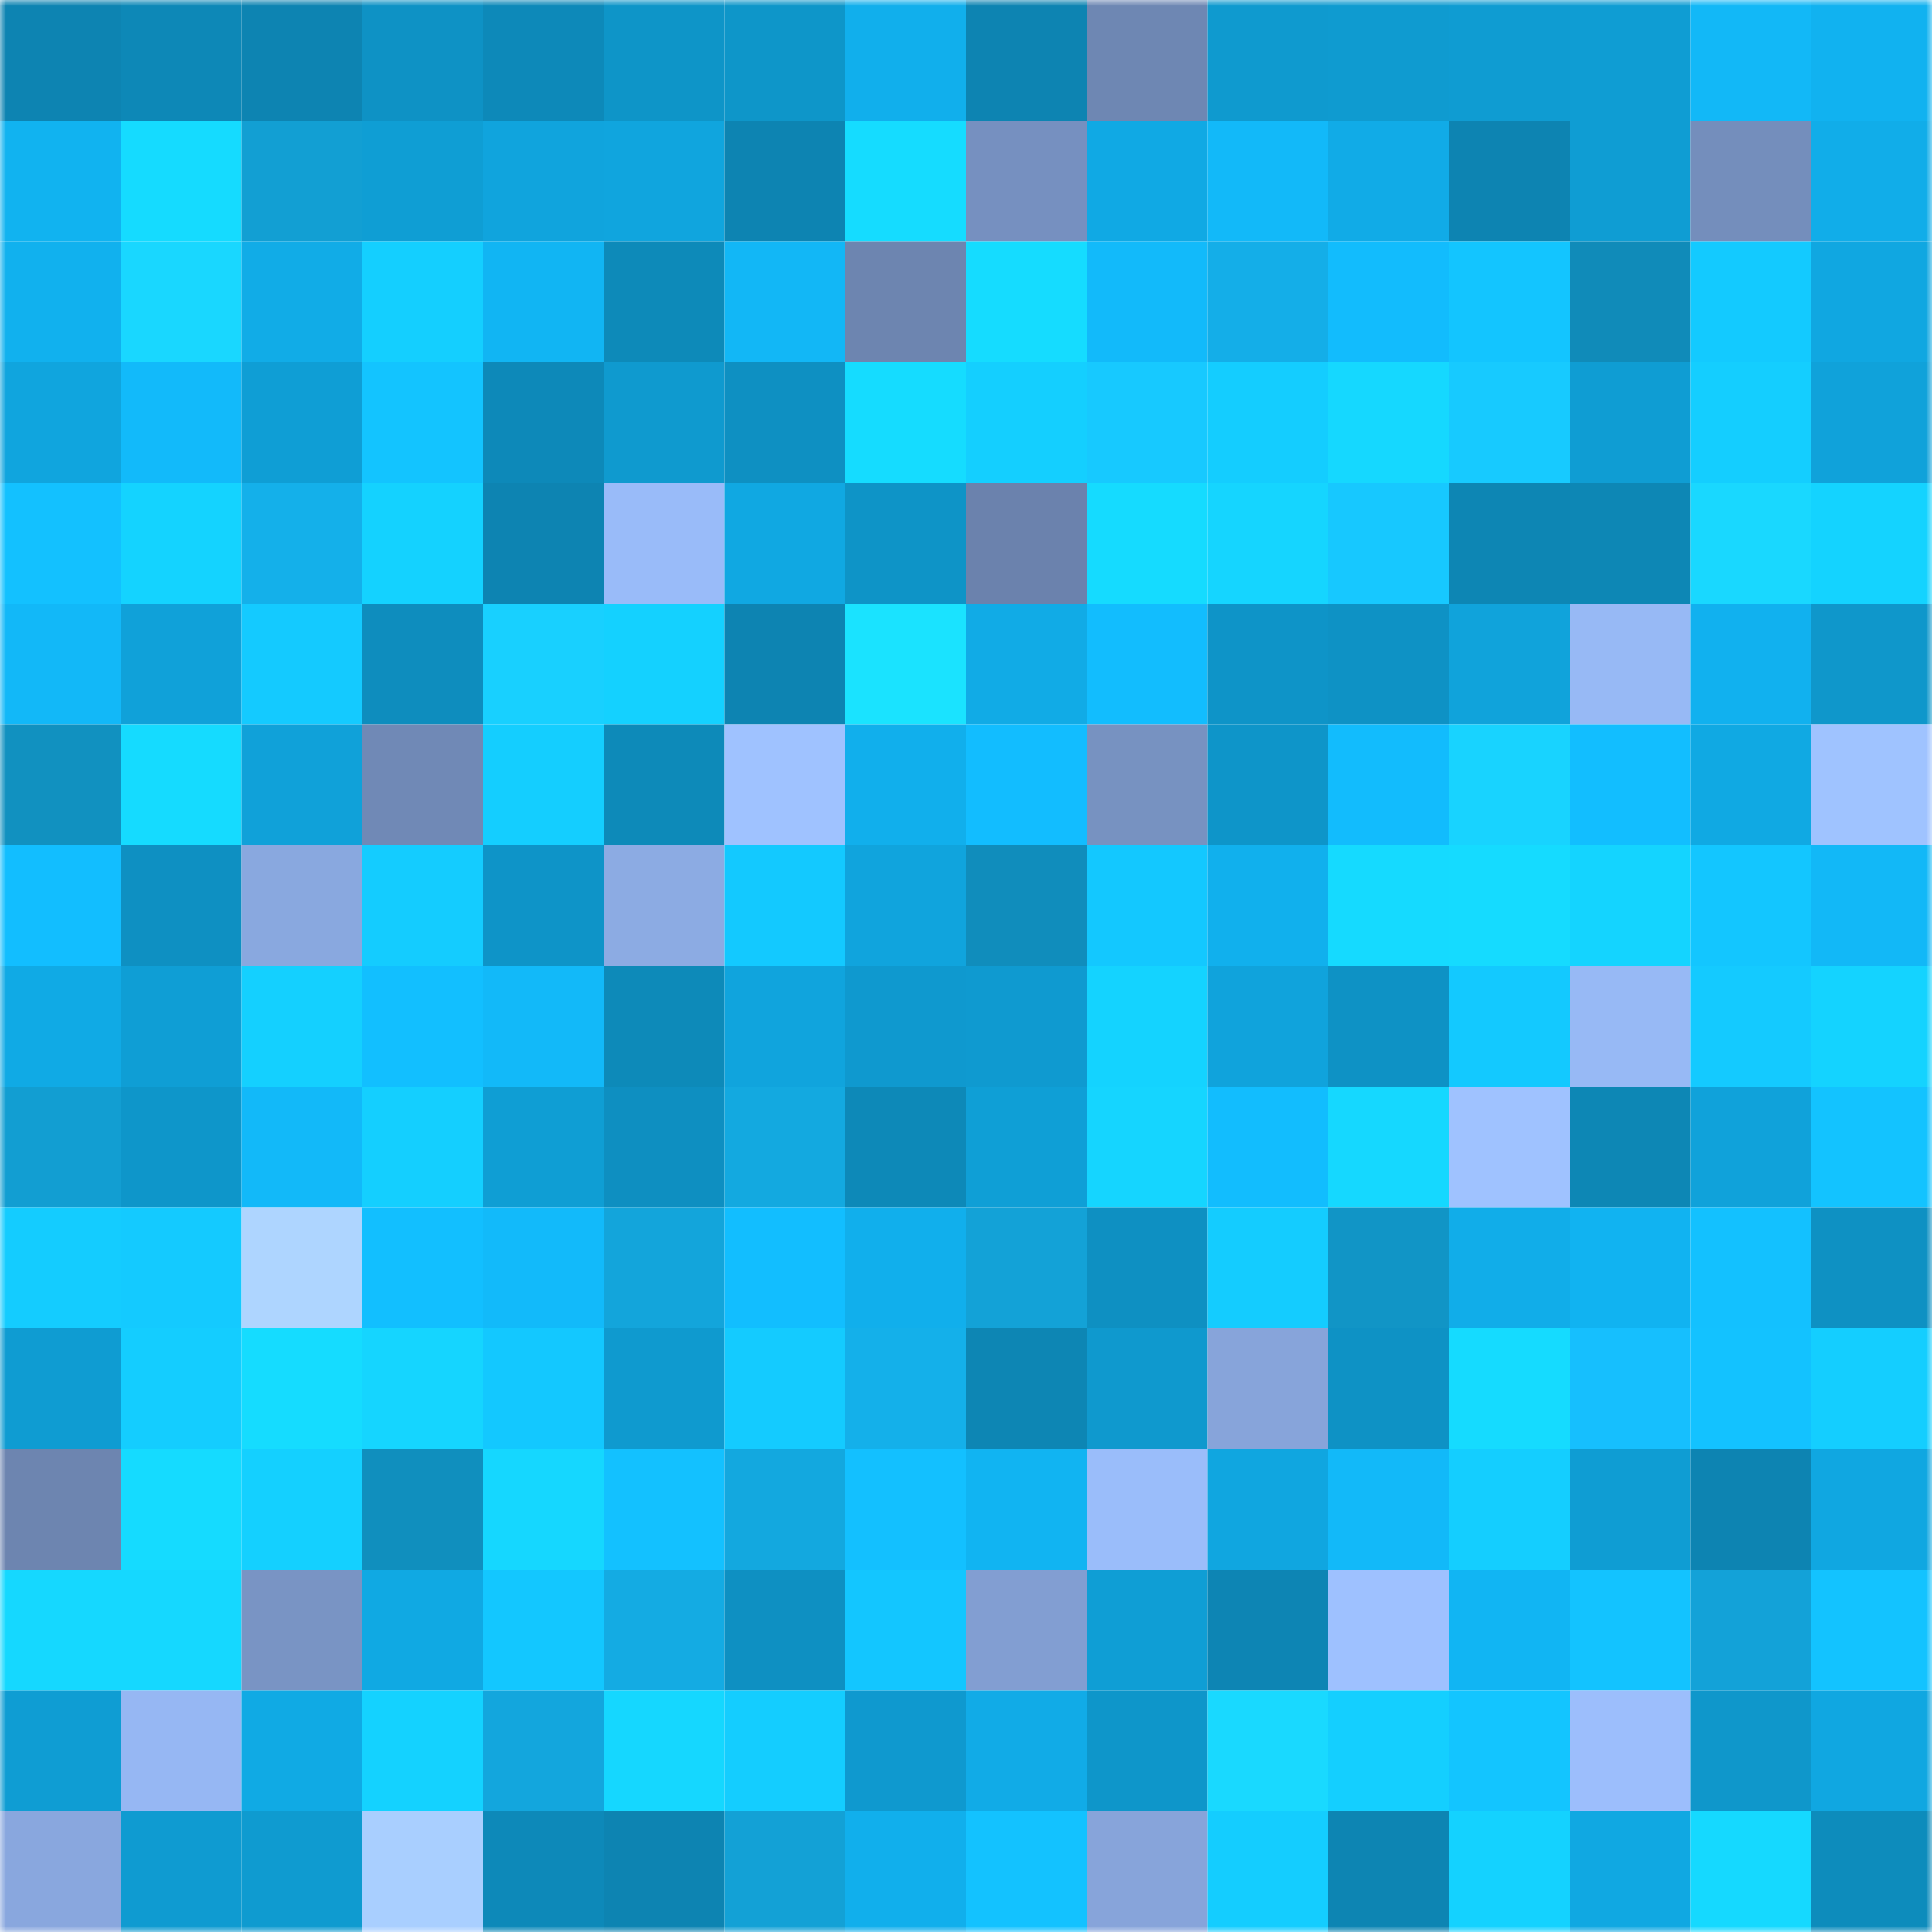 <svg viewBox="0 0 160 160" fill="none" role="img" xmlns="http://www.w3.org/2000/svg" width="240" height="240" name="ens%2Crym22.eth"><mask id="1189776591" mask-type="alpha" maskUnits="userSpaceOnUse" x="0" y="0" width="160" height="160"><rect width="160" height="160" fill="#FFFFFF"></rect></mask><g mask="url(#1189776591)"><rect x="0" y="0" width="10" height="10" fill="#0d84b2"></rect><rect x="10" y="0" width="10" height="10" fill="#0d88b7"></rect><rect x="20" y="0" width="10" height="10" fill="#0d84b2"></rect><rect x="30" y="0" width="10" height="10" fill="#0e92c5"></rect><rect x="40" y="0" width="10" height="10" fill="#0d89b9"></rect><rect x="50" y="0" width="10" height="10" fill="#0e95c8"></rect><rect x="60" y="0" width="10" height="10" fill="#0e96c9"></rect><rect x="70" y="0" width="10" height="10" fill="#11afec"></rect><rect x="80" y="0" width="10" height="10" fill="#0d84b2"></rect><rect x="90" y="0" width="10" height="10" fill="#6e87b3"></rect><rect x="100" y="0" width="10" height="10" fill="#0f9acf"></rect><rect x="110" y="0" width="10" height="10" fill="#0f9bd0"></rect><rect x="120" y="0" width="10" height="10" fill="#0f9cd2"></rect><rect x="130" y="0" width="10" height="10" fill="#0f9dd3"></rect><rect x="140" y="0" width="10" height="10" fill="#12b8f7"></rect><rect x="150" y="0" width="10" height="10" fill="#11b2f0"></rect><rect x="0" y="10" width="10" height="10" fill="#11b3f0"></rect><rect x="10" y="10" width="10" height="10" fill="#15dbff"></rect><rect x="20" y="10" width="10" height="10" fill="#129fd3"></rect><rect x="30" y="10" width="10" height="10" fill="#0f9ed4"></rect><rect x="40" y="10" width="10" height="10" fill="#10a4dd"></rect><rect x="50" y="10" width="10" height="10" fill="#10a5de"></rect><rect x="60" y="10" width="10" height="10" fill="#0d84b2"></rect><rect x="70" y="10" width="10" height="10" fill="#15dcff"></rect><rect x="80" y="10" width="10" height="10" fill="#7690c0"></rect><rect x="90" y="10" width="10" height="10" fill="#10a9e4"></rect><rect x="100" y="10" width="10" height="10" fill="#12b9f9"></rect><rect x="110" y="10" width="10" height="10" fill="#11abe7"></rect><rect x="120" y="10" width="10" height="10" fill="#0d84b2"></rect><rect x="130" y="10" width="10" height="10" fill="#0f9dd3"></rect><rect x="140" y="10" width="10" height="10" fill="#748ebc"></rect><rect x="150" y="10" width="10" height="10" fill="#11ade9"></rect><rect x="0" y="20" width="10" height="10" fill="#11b1ee"></rect><rect x="10" y="20" width="10" height="10" fill="#19d7ff"></rect><rect x="20" y="20" width="10" height="10" fill="#11ace7"></rect><rect x="30" y="20" width="10" height="10" fill="#14cfff"></rect><rect x="40" y="20" width="10" height="10" fill="#11b5f3"></rect><rect x="50" y="20" width="10" height="10" fill="#0d8ab9"></rect><rect x="60" y="20" width="10" height="10" fill="#12b7f6"></rect><rect x="70" y="20" width="10" height="10" fill="#6d85b0"></rect><rect x="80" y="20" width="10" height="10" fill="#15dcff"></rect><rect x="90" y="20" width="10" height="10" fill="#12bafa"></rect><rect x="100" y="20" width="10" height="10" fill="#14aee8"></rect><rect x="110" y="20" width="10" height="10" fill="#12bcfd"></rect><rect x="120" y="20" width="10" height="10" fill="#13c5ff"></rect><rect x="130" y="20" width="10" height="10" fill="#108bb9"></rect><rect x="140" y="20" width="10" height="10" fill="#13caff"></rect><rect x="150" y="20" width="10" height="10" fill="#10a7e1"></rect><rect x="0" y="30" width="10" height="10" fill="#10a5de"></rect><rect x="10" y="30" width="10" height="10" fill="#12bafa"></rect><rect x="20" y="30" width="10" height="10" fill="#0f9ed5"></rect><rect x="30" y="30" width="10" height="10" fill="#13c4ff"></rect><rect x="40" y="30" width="10" height="10" fill="#0d89b9"></rect><rect x="50" y="30" width="10" height="10" fill="#0f9acf"></rect><rect x="60" y="30" width="10" height="10" fill="#0e90c2"></rect><rect x="70" y="30" width="10" height="10" fill="#15dcff"></rect><rect x="80" y="30" width="10" height="10" fill="#14cfff"></rect><rect x="90" y="30" width="10" height="10" fill="#17c9ff"></rect><rect x="100" y="30" width="10" height="10" fill="#14cdff"></rect><rect x="110" y="30" width="10" height="10" fill="#15d8ff"></rect><rect x="120" y="30" width="10" height="10" fill="#17caff"></rect><rect x="130" y="30" width="10" height="10" fill="#0f9dd3"></rect><rect x="140" y="30" width="10" height="10" fill="#14ceff"></rect><rect x="150" y="30" width="10" height="10" fill="#10a2da"></rect><rect x="0" y="40" width="10" height="10" fill="#13c1ff"></rect><rect x="10" y="40" width="10" height="10" fill="#14d3ff"></rect><rect x="20" y="40" width="10" height="10" fill="#14b0ea"></rect><rect x="30" y="40" width="10" height="10" fill="#14d2ff"></rect><rect x="40" y="40" width="10" height="10" fill="#0d84b2"></rect><rect x="50" y="40" width="10" height="10" fill="#99bbf9"></rect><rect x="60" y="40" width="10" height="10" fill="#10a8e2"></rect><rect x="70" y="40" width="10" height="10" fill="#0e94c7"></rect><rect x="80" y="40" width="10" height="10" fill="#6b82ad"></rect><rect x="90" y="40" width="10" height="10" fill="#15dbff"></rect><rect x="100" y="40" width="10" height="10" fill="#15d5ff"></rect><rect x="110" y="40" width="10" height="10" fill="#17c8ff"></rect><rect x="120" y="40" width="10" height="10" fill="#0d86b4"></rect><rect x="130" y="40" width="10" height="10" fill="#0d87b5"></rect><rect x="140" y="40" width="10" height="10" fill="#19d8ff"></rect><rect x="150" y="40" width="10" height="10" fill="#14d3ff"></rect><rect x="0" y="50" width="10" height="10" fill="#12b8f8"></rect><rect x="10" y="50" width="10" height="10" fill="#10a1d9"></rect><rect x="20" y="50" width="10" height="10" fill="#14caff"></rect><rect x="30" y="50" width="10" height="10" fill="#0e8dbe"></rect><rect x="40" y="50" width="10" height="10" fill="#18d0ff"></rect><rect x="50" y="50" width="10" height="10" fill="#14d1ff"></rect><rect x="60" y="50" width="10" height="10" fill="#0d84b2"></rect><rect x="70" y="50" width="10" height="10" fill="#1ae3ff"></rect><rect x="80" y="50" width="10" height="10" fill="#11abe6"></rect><rect x="90" y="50" width="10" height="10" fill="#12bdfe"></rect><rect x="100" y="50" width="10" height="10" fill="#0e94c8"></rect><rect x="110" y="50" width="10" height="10" fill="#0e92c5"></rect><rect x="120" y="50" width="10" height="10" fill="#10a3db"></rect><rect x="130" y="50" width="10" height="10" fill="#97b9f5"></rect><rect x="140" y="50" width="10" height="10" fill="#11b1ef"></rect><rect x="150" y="50" width="10" height="10" fill="#0f97cb"></rect><rect x="0" y="60" width="10" height="10" fill="#1191c0"></rect><rect x="10" y="60" width="10" height="10" fill="#15dbff"></rect><rect x="20" y="60" width="10" height="10" fill="#10a1d9"></rect><rect x="30" y="60" width="10" height="10" fill="#7089b6"></rect><rect x="40" y="60" width="10" height="10" fill="#14ceff"></rect><rect x="50" y="60" width="10" height="10" fill="#0d8ab9"></rect><rect x="60" y="60" width="10" height="10" fill="#9fc2ff"></rect><rect x="70" y="60" width="10" height="10" fill="#11afec"></rect><rect x="80" y="60" width="10" height="10" fill="#12bdff"></rect><rect x="90" y="60" width="10" height="10" fill="#7792c1"></rect><rect x="100" y="60" width="10" height="10" fill="#0e95c9"></rect><rect x="110" y="60" width="10" height="10" fill="#12bcfd"></rect><rect x="120" y="60" width="10" height="10" fill="#18d3ff"></rect><rect x="130" y="60" width="10" height="10" fill="#12beff"></rect><rect x="140" y="60" width="10" height="10" fill="#10a9e3"></rect><rect x="150" y="60" width="10" height="10" fill="#9fc3ff"></rect><rect x="0" y="70" width="10" height="10" fill="#12beff"></rect><rect x="10" y="70" width="10" height="10" fill="#0e90c2"></rect><rect x="20" y="70" width="10" height="10" fill="#89a8df"></rect><rect x="30" y="70" width="10" height="10" fill="#14ccff"></rect><rect x="40" y="70" width="10" height="10" fill="#0e94c8"></rect><rect x="50" y="70" width="10" height="10" fill="#8cabe3"></rect><rect x="60" y="70" width="10" height="10" fill="#13c9ff"></rect><rect x="70" y="70" width="10" height="10" fill="#10a4dd"></rect><rect x="80" y="70" width="10" height="10" fill="#108dbc"></rect><rect x="90" y="70" width="10" height="10" fill="#13c8ff"></rect><rect x="100" y="70" width="10" height="10" fill="#11b0ed"></rect><rect x="110" y="70" width="10" height="10" fill="#15daff"></rect><rect x="120" y="70" width="10" height="10" fill="#15dbff"></rect><rect x="130" y="70" width="10" height="10" fill="#14d4ff"></rect><rect x="140" y="70" width="10" height="10" fill="#13c6ff"></rect><rect x="150" y="70" width="10" height="10" fill="#12b8f7"></rect><rect x="0" y="80" width="10" height="10" fill="#10aae5"></rect><rect x="10" y="80" width="10" height="10" fill="#0f9ed5"></rect><rect x="20" y="80" width="10" height="10" fill="#14d0ff"></rect><rect x="30" y="80" width="10" height="10" fill="#12bfff"></rect><rect x="40" y="80" width="10" height="10" fill="#12b9f9"></rect><rect x="50" y="80" width="10" height="10" fill="#0d8ab9"></rect><rect x="60" y="80" width="10" height="10" fill="#10a4dd"></rect><rect x="70" y="80" width="10" height="10" fill="#0f99cf"></rect><rect x="80" y="80" width="10" height="10" fill="#0f9ad0"></rect><rect x="90" y="80" width="10" height="10" fill="#14d3ff"></rect><rect x="100" y="80" width="10" height="10" fill="#10a3dc"></rect><rect x="110" y="80" width="10" height="10" fill="#0e92c5"></rect><rect x="120" y="80" width="10" height="10" fill="#13c9ff"></rect><rect x="130" y="80" width="10" height="10" fill="#97b9f5"></rect><rect x="140" y="80" width="10" height="10" fill="#14caff"></rect><rect x="150" y="80" width="10" height="10" fill="#14d3ff"></rect><rect x="0" y="90" width="10" height="10" fill="#129ed2"></rect><rect x="10" y="90" width="10" height="10" fill="#0e96ca"></rect><rect x="20" y="90" width="10" height="10" fill="#12b9f9"></rect><rect x="30" y="90" width="10" height="10" fill="#14cfff"></rect><rect x="40" y="90" width="10" height="10" fill="#0f9ed4"></rect><rect x="50" y="90" width="10" height="10" fill="#0e8fc1"></rect><rect x="60" y="90" width="10" height="10" fill="#13a9e0"></rect><rect x="70" y="90" width="10" height="10" fill="#0d89b8"></rect><rect x="80" y="90" width="10" height="10" fill="#0f9fd6"></rect><rect x="90" y="90" width="10" height="10" fill="#15d5ff"></rect><rect x="100" y="90" width="10" height="10" fill="#12bdfe"></rect><rect x="110" y="90" width="10" height="10" fill="#15d8ff"></rect><rect x="120" y="90" width="10" height="10" fill="#9fc2ff"></rect><rect x="130" y="90" width="10" height="10" fill="#0d87b5"></rect><rect x="140" y="90" width="10" height="10" fill="#10a2da"></rect><rect x="150" y="90" width="10" height="10" fill="#13c3ff"></rect><rect x="0" y="100" width="10" height="10" fill="#14ccff"></rect><rect x="10" y="100" width="10" height="10" fill="#14caff"></rect><rect x="20" y="100" width="10" height="10" fill="#aed5ff"></rect><rect x="30" y="100" width="10" height="10" fill="#12bfff"></rect><rect x="40" y="100" width="10" height="10" fill="#12bafa"></rect><rect x="50" y="100" width="10" height="10" fill="#13a5db"></rect><rect x="60" y="100" width="10" height="10" fill="#12beff"></rect><rect x="70" y="100" width="10" height="10" fill="#11afec"></rect><rect x="80" y="100" width="10" height="10" fill="#13a2d7"></rect><rect x="90" y="100" width="10" height="10" fill="#0e90c2"></rect><rect x="100" y="100" width="10" height="10" fill="#14ccff"></rect><rect x="110" y="100" width="10" height="10" fill="#1195c6"></rect><rect x="120" y="100" width="10" height="10" fill="#11ade9"></rect><rect x="130" y="100" width="10" height="10" fill="#11b3f1"></rect><rect x="140" y="100" width="10" height="10" fill="#13c1ff"></rect><rect x="150" y="100" width="10" height="10" fill="#0e91c3"></rect><rect x="0" y="110" width="10" height="10" fill="#0f9cd2"></rect><rect x="10" y="110" width="10" height="10" fill="#14cdff"></rect><rect x="20" y="110" width="10" height="10" fill="#15dcff"></rect><rect x="30" y="110" width="10" height="10" fill="#15d5ff"></rect><rect x="40" y="110" width="10" height="10" fill="#13c8ff"></rect><rect x="50" y="110" width="10" height="10" fill="#0f9acf"></rect><rect x="60" y="110" width="10" height="10" fill="#14cbff"></rect><rect x="70" y="110" width="10" height="10" fill="#14b0ea"></rect><rect x="80" y="110" width="10" height="10" fill="#0d86b4"></rect><rect x="90" y="110" width="10" height="10" fill="#0f99ce"></rect><rect x="100" y="110" width="10" height="10" fill="#87a4da"></rect><rect x="110" y="110" width="10" height="10" fill="#0e92c5"></rect><rect x="120" y="110" width="10" height="10" fill="#15dbff"></rect><rect x="130" y="110" width="10" height="10" fill="#16bffe"></rect><rect x="140" y="110" width="10" height="10" fill="#13c2ff"></rect><rect x="150" y="110" width="10" height="10" fill="#14ceff"></rect><rect x="0" y="120" width="10" height="10" fill="#6d85b0"></rect><rect x="10" y="120" width="10" height="10" fill="#15dbff"></rect><rect x="20" y="120" width="10" height="10" fill="#14d0ff"></rect><rect x="30" y="120" width="10" height="10" fill="#108fbe"></rect><rect x="40" y="120" width="10" height="10" fill="#15d7ff"></rect><rect x="50" y="120" width="10" height="10" fill="#13c1ff"></rect><rect x="60" y="120" width="10" height="10" fill="#13a8df"></rect><rect x="70" y="120" width="10" height="10" fill="#13c0ff"></rect><rect x="80" y="120" width="10" height="10" fill="#11b4f2"></rect><rect x="90" y="120" width="10" height="10" fill="#9abdfa"></rect><rect x="100" y="120" width="10" height="10" fill="#10a6e0"></rect><rect x="110" y="120" width="10" height="10" fill="#12b9f9"></rect><rect x="120" y="120" width="10" height="10" fill="#14ceff"></rect><rect x="130" y="120" width="10" height="10" fill="#0f9dd3"></rect><rect x="140" y="120" width="10" height="10" fill="#0d84b2"></rect><rect x="150" y="120" width="10" height="10" fill="#10a7e1"></rect><rect x="0" y="130" width="10" height="10" fill="#15d8ff"></rect><rect x="10" y="130" width="10" height="10" fill="#15d8ff"></rect><rect x="20" y="130" width="10" height="10" fill="#7994c4"></rect><rect x="30" y="130" width="10" height="10" fill="#10a9e3"></rect><rect x="40" y="130" width="10" height="10" fill="#13c7ff"></rect><rect x="50" y="130" width="10" height="10" fill="#14abe3"></rect><rect x="60" y="130" width="10" height="10" fill="#0e90c2"></rect><rect x="70" y="130" width="10" height="10" fill="#13c6ff"></rect><rect x="80" y="130" width="10" height="10" fill="#829ed2"></rect><rect x="90" y="130" width="10" height="10" fill="#0f9ed5"></rect><rect x="100" y="130" width="10" height="10" fill="#0d85b4"></rect><rect x="110" y="130" width="10" height="10" fill="#9ec1ff"></rect><rect x="120" y="130" width="10" height="10" fill="#11b5f3"></rect><rect x="130" y="130" width="10" height="10" fill="#13c3ff"></rect><rect x="140" y="130" width="10" height="10" fill="#13a2d8"></rect><rect x="150" y="130" width="10" height="10" fill="#13c3ff"></rect><rect x="0" y="140" width="10" height="10" fill="#0f9dd3"></rect><rect x="10" y="140" width="10" height="10" fill="#96b7f3"></rect><rect x="20" y="140" width="10" height="10" fill="#10aae4"></rect><rect x="30" y="140" width="10" height="10" fill="#14d2ff"></rect><rect x="40" y="140" width="10" height="10" fill="#13a6dd"></rect><rect x="50" y="140" width="10" height="10" fill="#15d7ff"></rect><rect x="60" y="140" width="10" height="10" fill="#14cdff"></rect><rect x="70" y="140" width="10" height="10" fill="#0f99cf"></rect><rect x="80" y="140" width="10" height="10" fill="#11abe7"></rect><rect x="90" y="140" width="10" height="10" fill="#0e96ca"></rect><rect x="100" y="140" width="10" height="10" fill="#19d9ff"></rect><rect x="110" y="140" width="10" height="10" fill="#14cfff"></rect><rect x="120" y="140" width="10" height="10" fill="#13c5ff"></rect><rect x="130" y="140" width="10" height="10" fill="#9cbefc"></rect><rect x="140" y="140" width="10" height="10" fill="#0f97cb"></rect><rect x="150" y="140" width="10" height="10" fill="#10a7e1"></rect><rect x="0" y="150" width="10" height="10" fill="#89a7de"></rect><rect x="10" y="150" width="10" height="10" fill="#0f9bd1"></rect><rect x="20" y="150" width="10" height="10" fill="#0f9bd0"></rect><rect x="30" y="150" width="10" height="10" fill="#a9cfff"></rect><rect x="40" y="150" width="10" height="10" fill="#0d89b9"></rect><rect x="50" y="150" width="10" height="10" fill="#0d84b2"></rect><rect x="60" y="150" width="10" height="10" fill="#13a1d6"></rect><rect x="70" y="150" width="10" height="10" fill="#11afec"></rect><rect x="80" y="150" width="10" height="10" fill="#13c2ff"></rect><rect x="90" y="150" width="10" height="10" fill="#87a4da"></rect><rect x="100" y="150" width="10" height="10" fill="#14cdff"></rect><rect x="110" y="150" width="10" height="10" fill="#0d85b3"></rect><rect x="120" y="150" width="10" height="10" fill="#14d2ff"></rect><rect x="130" y="150" width="10" height="10" fill="#10a8e2"></rect><rect x="140" y="150" width="10" height="10" fill="#15d9ff"></rect><rect x="150" y="150" width="10" height="10" fill="#0d8cbc"></rect></g></svg>